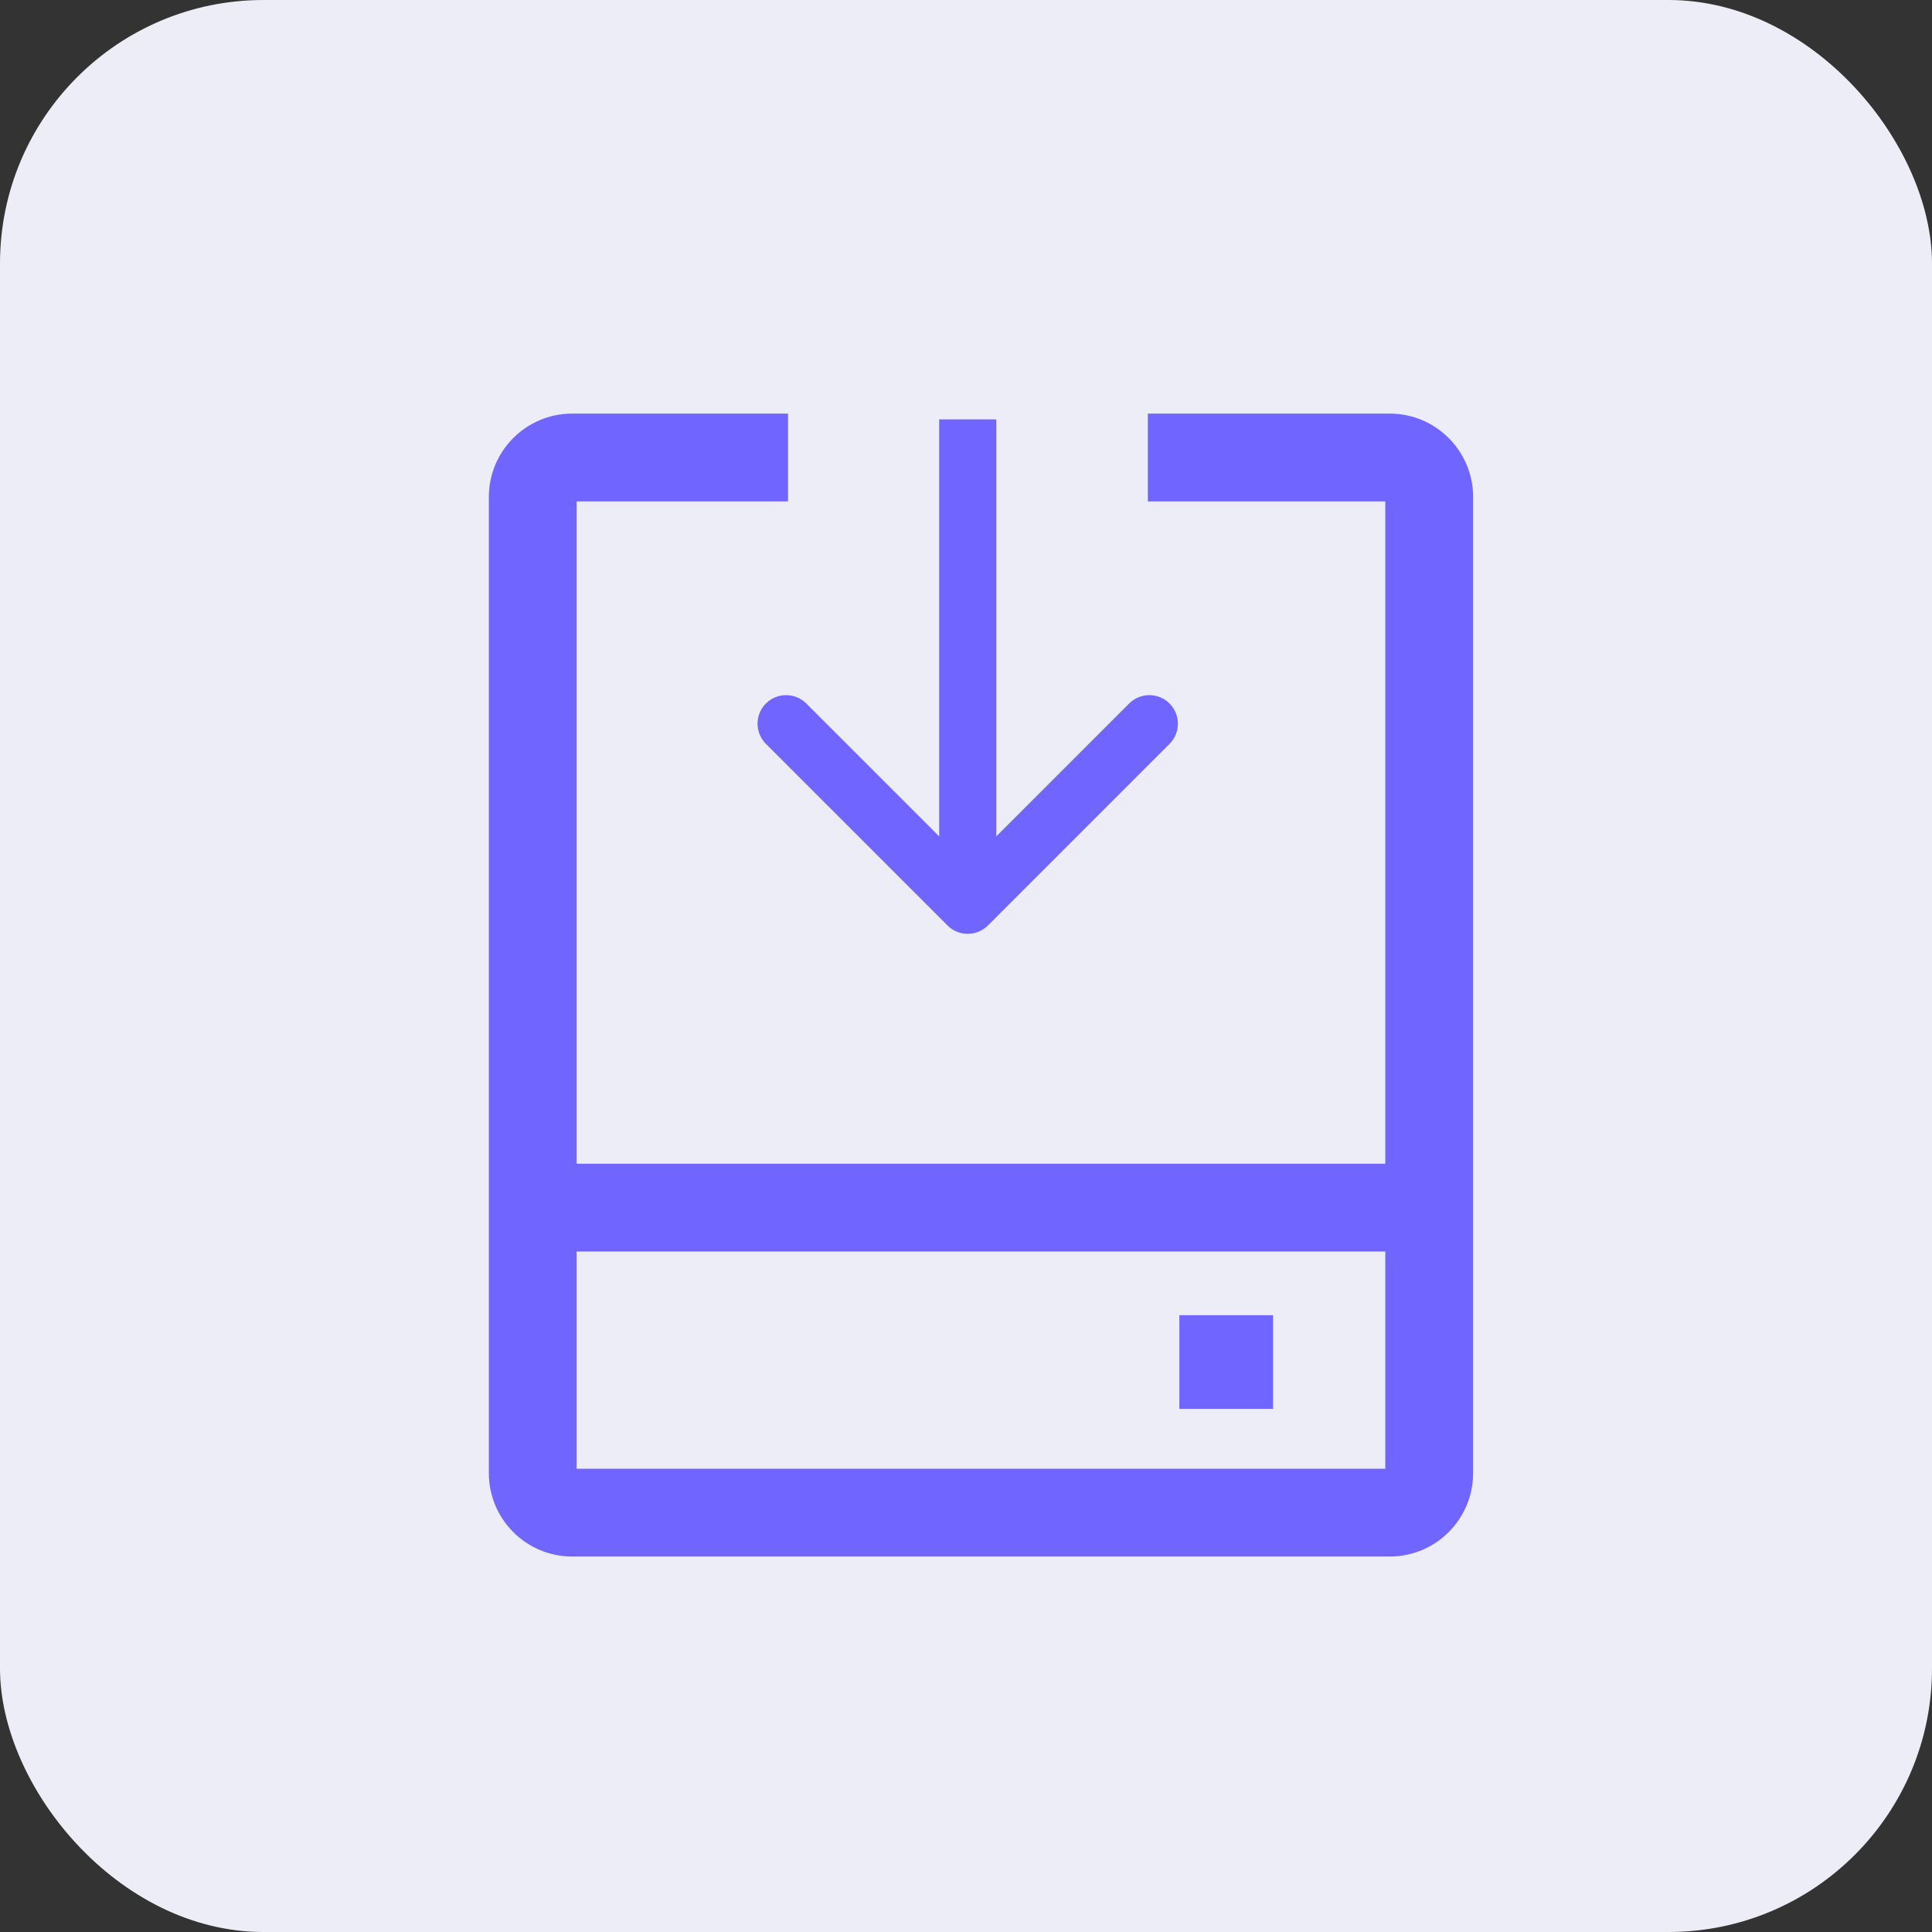 <?xml version="1.0" encoding="UTF-8"?> <svg xmlns="http://www.w3.org/2000/svg" width="44" height="44" viewBox="0 0 44 44" fill="none"><rect x="0" y="0" width="44" height="44" fill="#333333" stroke="none"/><rect width="44" height="44" rx="6" fill="#ECEDF7"></rect><path d="M27.141 9.419H26.141V11.419H27.141V9.419ZM17.947 9.419H13.033V11.419H17.947V9.419ZM13.033 35.449H31.649V33.449H13.033V35.449ZM31.649 9.419H27.141V11.419H31.649V9.419ZM11.133 11.319V27.503H13.133V11.319H11.133ZM11.133 27.503V33.549H13.133V27.503H11.133ZM33.549 33.549V27.503H31.549V33.549H33.549ZM33.549 27.503V11.319H31.549V27.503H33.549ZM12.133 28.503H32.549V26.503H12.133V28.503ZM31.649 11.419C31.594 11.419 31.549 11.374 31.549 11.319H33.549C33.549 10.27 32.699 9.419 31.649 9.419V11.419ZM31.649 35.449C32.699 35.449 33.549 34.598 33.549 33.549H31.549C31.549 33.494 31.594 33.449 31.649 33.449V35.449ZM13.033 33.449C13.088 33.449 13.133 33.494 13.133 33.549H11.133C11.133 34.598 11.983 35.449 13.033 35.449V33.449ZM13.033 9.419C11.983 9.419 11.133 10.27 11.133 11.319H13.133C13.133 11.374 13.088 11.419 13.033 11.419V9.419Z" fill="#7165FF"></path><path d="M21.579 21.077C21.833 21.331 22.245 21.331 22.499 21.077L26.635 16.941C26.889 16.687 26.889 16.275 26.635 16.021C26.381 15.768 25.97 15.768 25.716 16.021L22.039 19.698L18.362 16.021C18.108 15.768 17.697 15.768 17.443 16.021C17.189 16.275 17.189 16.687 17.443 16.941L21.579 21.077ZM21.389 9.551V20.618H22.689V9.551H21.389Z" fill="#7165FF"></path><rect x="26.859" y="29.953" width="2.133" height="2.133" fill="#7165FF"></rect></svg> 